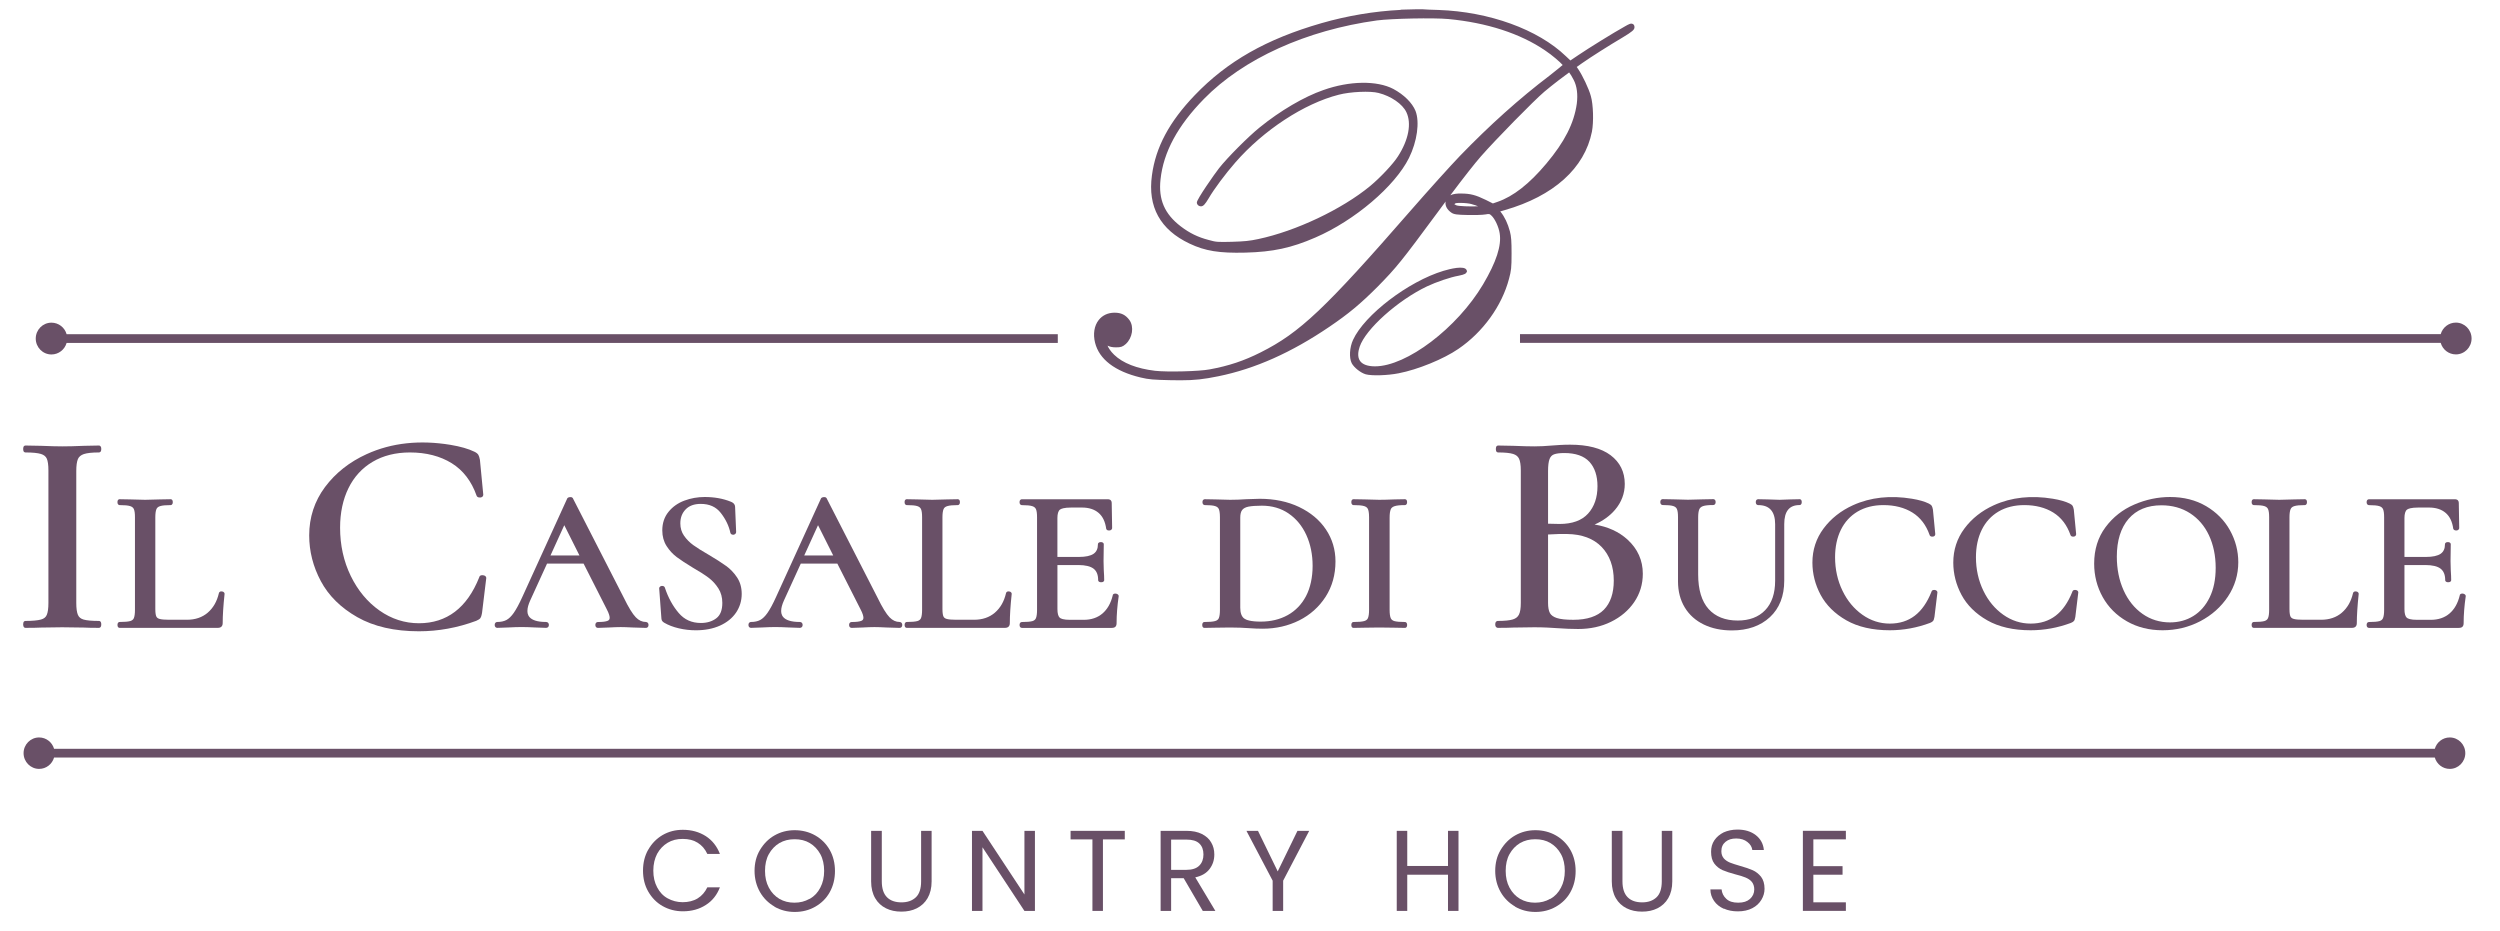 <?xml version="1.0" encoding="UTF-8"?>
<svg id="Livello_1" data-name="Livello 1" xmlns="http://www.w3.org/2000/svg" width="271.21mm" height="101mm" viewBox="0 0 768.77 286.29">
  <defs>
    <style>
      .cls-1 {
        fill: #695067;
      }
    </style>
  </defs>
  <g>
    <path class="cls-1" d="M199.34,261.3c1.08-1.94,2.58-3.44,4.41-4.52,1.88-1.08,3.92-1.61,6.24-1.61,2.69,0,5,.65,7.04,1.94,1.99,1.29,3.44,3.12,4.35,5.48h-3.87c-.7-1.51-1.67-2.63-2.96-3.44-1.29-.81-2.8-1.18-4.62-1.18s-3.28,.38-4.62,1.18-2.42,1.94-3.23,3.39c-.75,1.45-1.18,3.17-1.18,5.16s.38,3.66,1.18,5.16c.75,1.45,1.83,2.63,3.23,3.39s2.9,1.18,4.62,1.18,3.33-.38,4.62-1.18,2.26-1.94,2.96-3.39h3.87c-.91,2.37-2.37,4.19-4.35,5.43-1.99,1.29-4.35,1.94-7.04,1.94-2.26,0-4.35-.54-6.24-1.61s-3.33-2.58-4.41-4.46-1.61-4.03-1.61-6.45,.54-4.57,1.61-6.45v.05Z"/>
    <path class="cls-1" d="M238.16,278.77c-1.88-1.08-3.39-2.58-4.46-4.46s-1.67-4.09-1.67-6.5,.54-4.57,1.67-6.45,2.58-3.39,4.46-4.46c1.88-1.08,3.98-1.61,6.24-1.61s4.41,.54,6.29,1.61,3.39,2.58,4.46,4.46,1.61,4.09,1.61,6.5-.54,4.57-1.61,6.5-2.58,3.39-4.46,4.46-3.98,1.61-6.29,1.61-4.35-.54-6.24-1.61v-.05Zm10.86-2.37c1.4-.81,2.47-1.94,3.23-3.44,.81-1.51,1.18-3.23,1.18-5.16s-.38-3.71-1.18-5.16-1.88-2.58-3.23-3.39-2.9-1.18-4.68-1.18-3.28,.38-4.68,1.18c-1.34,.81-2.42,1.94-3.23,3.39-.81,1.45-1.18,3.17-1.18,5.16s.38,3.66,1.18,5.16,1.88,2.63,3.23,3.44c1.4,.81,2.9,1.18,4.62,1.18s3.28-.38,4.62-1.18h.11Z"/>
    <path class="cls-1" d="M271.16,255.49v15.54c0,2.2,.54,3.82,1.61,4.89s2.58,1.56,4.46,1.56,3.33-.54,4.41-1.56,1.61-2.69,1.61-4.89v-15.54h3.23v15.54c0,2.04-.43,3.76-1.24,5.16-.81,1.4-1.94,2.42-3.33,3.12s-2.96,1.02-4.73,1.02-3.33-.32-4.73-1.02-2.53-1.72-3.33-3.12c-.81-1.4-1.24-3.12-1.24-5.16v-15.54h3.28Z"/>
    <path class="cls-1" d="M318.25,280.11h-3.23l-12.9-19.57v19.57h-3.23v-24.62h3.23l12.9,19.57v-19.57h3.23v24.62Z"/>
    <path class="cls-1" d="M345.88,255.49v2.63h-6.72v21.99h-3.23v-21.99h-6.72v-2.63h16.66Z"/>
    <path class="cls-1" d="M369.86,280.11l-5.86-10.05h-3.87v10.05h-3.23v-24.62h7.96c1.88,0,3.44,.32,4.73,.97s2.26,1.51,2.85,2.58c.65,1.08,.97,2.31,.97,3.71,0,1.72-.48,3.17-1.45,4.46s-2.42,2.15-4.41,2.58l6.18,10.32h-3.87Zm-9.73-12.63h4.73c1.72,0,3.06-.43,3.92-1.29s1.29-1.99,1.29-3.44-.43-2.58-1.29-3.39-2.15-1.18-3.92-1.18h-4.73v9.3Z"/>
    <path class="cls-1" d="M402.59,255.49l-8.01,15.32v9.3h-3.23v-9.3l-8.06-15.32h3.55l6.07,12.47,6.07-12.47h3.6Z"/>
    <path class="cls-1" d="M448.5,255.49v24.62h-3.23v-11.13h-12.53v11.13h-3.23v-24.62h3.23v10.8h12.53v-10.8h3.23Z"/>
    <path class="cls-1" d="M465.92,278.77c-1.88-1.08-3.39-2.58-4.46-4.46s-1.67-4.09-1.67-6.5,.54-4.57,1.67-6.45,2.58-3.39,4.46-4.46,3.98-1.61,6.24-1.61,4.41,.54,6.29,1.61,3.39,2.58,4.46,4.46,1.61,4.09,1.61,6.5-.54,4.57-1.61,6.5-2.58,3.39-4.46,4.46-3.98,1.61-6.29,1.61-4.35-.54-6.24-1.61v-.05Zm10.86-2.37c1.4-.81,2.47-1.94,3.23-3.44,.81-1.51,1.18-3.23,1.18-5.16s-.38-3.71-1.18-5.16-1.88-2.58-3.23-3.39-2.9-1.18-4.68-1.18-3.28,.38-4.68,1.18c-1.34,.81-2.42,1.94-3.23,3.39s-1.18,3.17-1.18,5.16,.38,3.66,1.18,5.16,1.88,2.63,3.23,3.44c1.4,.81,2.9,1.18,4.62,1.18s3.28-.38,4.62-1.18h.11Z"/>
    <path class="cls-1" d="M498.92,255.49v15.54c0,2.2,.54,3.82,1.61,4.89s2.58,1.56,4.46,1.56,3.33-.54,4.41-1.56,1.61-2.69,1.61-4.89v-15.54h3.23v15.54c0,2.04-.43,3.76-1.24,5.16s-1.94,2.42-3.33,3.12-2.96,1.02-4.73,1.02-3.33-.32-4.73-1.02-2.53-1.72-3.33-3.12c-.81-1.4-1.24-3.12-1.24-5.16v-15.54h3.28Z"/>
    <path class="cls-1" d="M530.1,279.47c-1.29-.59-2.31-1.4-3.01-2.42s-1.13-2.2-1.13-3.55h3.44c.11,1.13,.59,2.1,1.45,2.9,.86,.81,2.04,1.18,3.66,1.18s2.74-.38,3.6-1.13c.86-.75,1.34-1.77,1.34-2.96,0-.91-.27-1.72-.75-2.31s-1.18-1.02-1.94-1.34-1.83-.65-3.12-.97c-1.61-.43-2.9-.86-3.92-1.29-.97-.43-1.83-1.08-2.53-1.99-.7-.91-1.02-2.15-1.02-3.66,0-1.34,.32-2.53,1.02-3.55,.7-1.02,1.67-1.83,2.85-2.42,1.24-.54,2.63-.86,4.25-.86,2.31,0,4.19,.59,5.64,1.72,1.45,1.13,2.31,2.69,2.47,4.57h-3.55c-.11-.91-.59-1.77-1.51-2.47-.86-.7-2.04-1.08-3.44-1.08s-2.42,.32-3.28,1.02c-.86,.7-1.29,1.67-1.29,2.9,0,.91,.27,1.61,.75,2.2,.48,.54,1.13,.97,1.88,1.29,.75,.27,1.77,.65,3.12,1.02,1.61,.43,2.9,.91,3.92,1.34,.97,.43,1.83,1.13,2.53,1.99,.7,.91,1.08,2.15,1.08,3.71,0,1.18-.32,2.31-.97,3.39s-1.56,1.94-2.8,2.58c-1.24,.65-2.74,.97-4.41,.97s-3.06-.27-4.35-.86v.05Z"/>
    <path class="cls-1" d="M557.62,258.13v8.22h8.98v2.63h-8.98v8.49h10v2.63h-13.22v-24.62h13.22v2.63h-10Z"/>
  </g>
  <path class="cls-1" d="M502.13,7.4c-.6-.35-1.21,0-2.54,.76-3.46,1.92-11.22,6.74-14.26,8.8l-2.42,1.63-1.41-1.33c-8.55-8.22-23.54-13.66-39.14-14.2-2.18-.05-4.48-.16-5.02-.22-.54,0-3.13,0-5.84,.11l-.78,.03v.06c-8.05,.39-16.46,1.8-24.36,4.08-16.95,4.89-28.96,11.72-38.96,22.15-7.83,8.16-12.02,15.99-13.17,24.64-1.34,9.67,2.55,16.74,11.58,21,4.8,2.28,9.15,2.97,17.14,2.77,8.51-.22,14.14-1.43,21.53-4.64,12.07-5.22,24.45-15.74,28.79-24.46,2.52-5.1,3.34-11.05,2.01-14.48-1.01-2.48-3.56-5-6.82-6.75-5.05-2.64-13.49-2.51-21.49,.33-5.94,2.05-13.29,6.36-19.65,11.53-3.49,2.82-9.88,9.24-12.44,12.49-1.3,1.65-6.84,9.54-6.84,10.55,0,.67,.57,1.19,1.29,1.19,.68,0,1.25-.61,2.37-2.5,1.56-2.71,5.16-7.55,8.19-11,8.66-9.93,21.13-18.11,31.79-20.82,3.56-.93,9.72-1.21,12.24-.54,3.85,.97,7.37,3.4,8.55,5.91,1.65,3.44,.69,8.51-2.58,13.58-1.44,2.29-5.46,6.57-8.59,9.16-8.69,7.15-22.83,13.84-34.38,16.28-2.67,.57-4.26,.73-8.08,.84-4.44,.11-4.84,.1-7.2-.57-3.22-.83-5.85-2.11-8.53-4.16-4.99-3.81-6.92-8.26-6.24-14.44,.89-8.41,5.27-16.52,13.38-24.79,12.07-12.34,31.46-21.12,53.17-24.11,4.54-.59,17.46-.85,21.97-.43,11.82,1.12,22.1,4.45,29.73,9.65,2.19,1.46,4.62,3.57,5.41,4.48-.56,.49-1.81,1.52-4,3.24-9.23,7-18.5,15.31-27.57,24.7-2.82,2.93-9.66,10.51-15.24,16.91-26.28,30.16-34.02,37.48-46.03,43.51-5.17,2.61-9.87,4.18-15.75,5.25-3.14,.61-12.99,.85-16.74,.43-5.67-.69-9.91-2.35-12.6-4.94-1.1-1.06-1.75-2.12-2.03-2.8,.71,.36,1.53,.53,2.6,.53,1.53,0,2.04-.17,3.01-1.02,2.07-1.88,2.6-5.32,1.13-7.37-1.17-1.59-2.53-2.27-4.57-2.27s-3.74,.81-4.89,2.27c-1.37,1.75-1.77,4.28-1.11,6.96,1.27,5.1,6.1,8.8,13.97,10.69,2.57,.63,4.11,.72,9.04,.83,1.2,.03,2.28,.04,3.27,.04,4.4,0,7.09-.32,11.64-1.24,11.28-2.3,22.46-7.28,34.16-15.23,5.88-3.99,9.48-6.98,14.8-12.3,5.83-5.94,7.23-7.67,18.62-23.09,.77-1.06,1.54-2.09,2.3-3.12-.23,1.24,.41,2.47,1.73,3.4,.81,.59,1.85,.69,5.02,.75,2.01,.04,4.57,0,5.54-.18,1.18-.21,1.17-.2,1.79,.35,1.06,.96,2.25,3.5,2.54,5.44,.62,3.79-1.01,8.8-5.11,15.74-7.98,13.42-23.51,25.19-33.23,25.19-2.23,0-3.81-.57-4.58-1.64-.91-1.27-.57-3.09-.13-4.39,1.82-5.41,11.69-14.26,20.7-18.56,2.87-1.36,7.31-2.86,9.7-3.27,2.08-.4,2.28-.75,2.42-.98l.2-.39-.14-.37c-.61-1.52-5.18-.35-7.11,.23-10.8,3.25-24.31,13.57-27.81,21.24-1.06,2.29-1.25,5.49-.41,7.16,.71,1.35,2.77,2.98,4.32,3.42,1.82,.51,6.75,.36,10.1-.31,5.94-1.15,13.83-4.38,18.36-7.49,7.56-5.14,13.4-13.21,15.6-21.59,.66-2.49,.78-3.29,.78-7.73,0-3.84-.1-5.24-.51-6.82-.66-2.46-1.61-4.47-2.87-6.03l-.1-.12,1.39-.4c15.03-4.32,24.55-12.88,26.8-24.11,.58-3.03,.42-8.36-.33-10.95-.59-2.25-2.6-6.39-3.83-8.21l-.51-.75,1.61-1.14c2.93-2.04,8.3-5.45,12.48-7.92,3.02-1.82,3.67-2.38,3.67-3.17,0-.46-.17-.79-.49-.98Zm-54.76,55.27c.18-.2,.32-.27,1.92-.27,1.09,0,2.56,.16,3.15,.34l1.04,.32v-.03c.34,.13,.69,.27,1.02,.41-2.32,.11-5.99-.03-6.62-.29-.43-.18-.59-.32-.64-.33,.02-.03,.06-.08,.13-.16Zm1.92-3.17c-1.18,0-2.39,.09-3.3,.55,4.08-5.45,7.69-10.03,9.39-11.95,4.49-5.13,16.36-17.23,19.53-19.91,2.42-2.04,6.32-5.02,7.61-5.92,.34,.43,.89,1.27,1.42,2.34,.98,1.9,1.3,4.41,.94,7.26-.85,6.05-3.74,11.74-9.39,18.46-5.23,6.23-10.14,10.07-15.02,11.75l-1.4,.48-2.17-1.09c-3.1-1.52-4.81-1.96-7.62-1.96Z"/>
  <path class="cls-1" d="M753.32,226.77c-2.18,0-4.02,1.48-4.6,3.5H16.63c-.58-2.02-2.42-3.5-4.6-3.5-2.64,0-4.78,2.17-4.78,4.83s2.14,4.84,4.78,4.84c2.18,0,4.02-1.48,4.6-3.5H748.72c.58,2.02,2.42,3.5,4.6,3.5,2.64,0,4.78-2.17,4.78-4.84s-2.14-4.83-4.78-4.83Z"/>
  <path class="cls-1" d="M750.54,105.44c.58,2.05,2.45,3.54,4.66,3.54,2.67,0,4.83-2.19,4.83-4.89s-2.17-4.89-4.83-4.89c-2.21,0-4.07,1.5-4.66,3.54H467.41v2.69h283.14Z"/>
  <g>
    <path class="cls-1" d="M23.97,141.14c.31-.71,.91-1.2,1.81-1.51,.99-.33,2.56-.5,4.64-.5,.27,0,.72-.14,.72-1.06s-.45-1.07-.73-1.07l-4.55,.09c-2.69,.12-4.96,.17-6.73,.17-1.59,0-3.76-.06-6.47-.17l-4.82-.09c-.27,0-.72,.14-.72,1.07s.45,1.06,.72,1.06c2.15,0,3.75,.16,4.74,.46,.91,.28,1.49,.75,1.8,1.42,.34,.75,.51,1.97,.51,3.65v40.74c0,1.68-.17,2.92-.51,3.7-.3,.7-.88,1.17-1.78,1.41-1,.28-2.6,.43-4.76,.43-.27,0-.72,.14-.72,1.06s.45,1.07,.72,1.07c2.13,0,3.71-.03,4.82-.09l6.46-.09,6.64,.09c1.07,.06,2.59,.09,4.66,.09,.27,0,.72-.14,.72-1.07s-.45-1.06-.72-1.06c-2.16,0-3.75-.14-4.71-.42-.86-.25-1.43-.71-1.74-1.42-.34-.78-.51-2.03-.51-3.7v-40.56c0-1.66,.17-2.91,.51-3.7Z"/>
    <path class="cls-1" d="M68.22,181.87c-.12-.03-.46-.05-.72,.19l-.16,.22-.04,.16c-.58,2.5-1.73,4.51-3.42,5.96-1.69,1.45-3.84,2.18-6.42,2.18h-5.51c-1.34,0-2.31-.09-2.89-.26-.5-.14-.82-.38-.99-.75-.14-.3-.31-.94-.31-2.27v-28.21c0-1.15,.12-2,.34-2.53,.19-.45,.57-.76,1.16-.93,.67-.21,1.75-.31,3.2-.31,.16,0,.67-.06,.67-.91s-.51-.9-.68-.9l-3.25,.06c-1.96,.08-3.45,.12-4.57,.12s-2.62-.04-4.59-.12l-3.25-.06c-.16,0-.67,.06-.67,.9s.51,.91,.67,.91c1.5,0,2.59,.1,3.24,.31,.56,.18,.93,.47,1.13,.91,.23,.5,.34,1.33,.34,2.49v28.52c0,1.15-.12,2.01-.34,2.53-.19,.44-.55,.73-1.11,.9-.66,.18-1.75,.28-3.25,.28-.16,0-.67,.06-.67,.91s.51,.9,.67,.9h30.17c.48,0,.86-.12,1.11-.36,.26-.25,.4-.61,.4-1.1,0-2.35,.19-5.36,.58-8.99,0-.12-.04-.68-.85-.75Z"/>
    <path class="cls-1" d="M148.96,176.99c-.22-.08-.45-.12-.7-.12-.56,0-.84,.32-.9,.67-3.72,9.36-9.96,14.11-18.53,14.11-4.37,0-8.45-1.32-12.13-3.91-3.7-2.6-6.68-6.19-8.85-10.66-2.17-4.47-3.27-9.45-3.27-14.81,0-4.59,.87-8.69,2.58-12.17,1.7-3.46,4.2-6.19,7.42-8.09,3.23-1.91,7.09-2.88,11.48-2.88,4.99,0,9.31,1.12,12.85,3.31,3.51,2.18,6.08,5.53,7.64,9.97,.07,.2,.29,.62,1.11,.58,.91-.08,.95-.71,.95-.89l-1.03-10.7c-.14-.72-.29-1.21-.48-1.53-.22-.36-.61-.68-1.2-.96-1.84-.9-4.32-1.61-7.37-2.12-9.32-1.53-18.02-.69-25.79,2.86-5.27,2.4-9.57,5.8-12.79,10.11-3.23,4.33-4.87,9.33-4.87,14.88,0,4.88,1.2,9.61,3.58,14.06,2.38,4.47,6.15,8.2,11.22,11.08,5.06,2.88,11.43,4.34,18.95,4.34,5.96,0,11.87-1.08,17.6-3.21,.66-.28,1.07-.55,1.28-.83,.13-.18,.33-.54,.52-1.62l1.3-10.71c0-.34-.22-.63-.58-.77Z"/>
    <path class="cls-1" d="M198.62,191.26c-1.15,0-2.17-.47-3.11-1.44-1-1.03-2.23-3.03-3.66-5.97l-15.56-30.38c-.09-.33-.41-.7-1.01-.61-.62,.05-.85,.34-.9,.53l-13.79,30.24c-.97,2.13-1.85,3.76-2.61,4.84-.73,1.04-1.48,1.77-2.24,2.18-.76,.4-1.71,.61-2.82,.61-.4,0-.8,.28-.8,.91s.4,.9,.8,.9c.85,0,1.96-.04,3.39-.12,1.54-.08,2.88-.13,3.99-.13,1.19,0,2.62,.04,4.24,.13,1.52,.08,2.63,.12,3.39,.12,.52,0,.86-.36,.86-.9s-.35-.91-.86-.91c-5.74,0-5.74-2.61-5.74-3.46s.29-1.9,.86-3.17l5.17-11.32h11.24l7.11,14.01c.75,1.42,.91,2.22,.91,2.64,0,.48-.19,.77-.64,.95-.57,.24-1.57,.36-2.97,.36-.4,0-.8,.28-.8,.91s.4,.9,.8,.9c.74,0,1.85-.04,3.33-.12,1.45-.08,2.68-.13,3.66-.13,.81,0,2.08,.04,3.8,.13,1.82,.08,3.15,.12,3.97,.12,.4,0,.8-.28,.8-.9s-.4-.91-.8-.91Zm-20.43-20.45h-8.91l4.24-9.31,4.67,9.31Z"/>
    <path class="cls-1" d="M223.19,173.97c-1.29-.94-3.04-2.06-5.19-3.33-2.11-1.21-3.68-2.2-4.81-3.02-1.11-.8-2.07-1.77-2.85-2.89-.75-1.07-1.13-2.35-1.13-3.78,0-1.76,.53-3.17,1.63-4.31,1.08-1.12,2.64-1.69,4.63-1.69,2.7,0,4.72,.91,6.18,2.78,1.5,1.92,2.49,3.97,2.95,6.12,.09,.37,.45,.64,1.01,.58,.56-.11,.76-.5,.76-.86l-.32-7.68c0-.5-.23-1.19-1.31-1.61-2.38-.97-5.09-1.45-8.04-1.45-2.17,0-4.27,.37-6.24,1.11-2.01,.75-3.65,1.92-4.89,3.46-1.27,1.56-1.91,3.48-1.91,5.7,0,1.82,.44,3.43,1.32,4.81,.86,1.35,1.91,2.49,3.14,3.41,1.19,.89,2.83,1.96,4.88,3.21,2.06,1.19,3.71,2.24,4.9,3.13,1.18,.89,2.19,1.99,3.01,3.28,.81,1.26,1.21,2.76,1.21,4.45,0,2.22-.6,3.77-1.83,4.72-1.26,.97-2.86,1.46-4.75,1.46-2.84,0-5.08-1.01-6.84-3.08-1.8-2.1-3.23-4.71-4.23-7.73-.08-.34-.39-.65-1.03-.58-.29,.05-.5,.18-.63,.38-.11,.17-.14,.38-.1,.5l.65,8.77c0,.41,.06,.73,.19,1,.14,.25,.35,.46,.66,.64,1.3,.77,2.83,1.35,4.55,1.75,1.71,.4,3.47,.6,5.24,.6,2.78,0,5.26-.48,7.38-1.43,2.13-.96,3.8-2.3,4.96-4.01,1.15-1.71,1.74-3.64,1.74-5.75,0-1.95-.49-3.67-1.45-5.1-.94-1.41-2.09-2.6-3.4-3.55Z"/>
    <path class="cls-1" d="M276.65,191.26c-1.15,0-2.17-.47-3.11-1.44-1-1.03-2.23-3.03-3.66-5.97l-15.56-30.38c-.09-.33-.4-.7-1.01-.61-.62,.05-.85,.34-.9,.53l-13.79,30.24c-.97,2.13-1.85,3.76-2.61,4.84-.73,1.04-1.48,1.77-2.24,2.18-.76,.4-1.71,.61-2.82,.61-.4,0-.8,.28-.8,.91s.4,.9,.8,.9c.85,0,1.96-.04,3.39-.12,1.54-.08,2.88-.13,3.99-.13,1.19,0,2.62,.04,4.24,.13,1.52,.08,2.63,.12,3.39,.12,.52,0,.86-.36,.86-.9s-.35-.91-.86-.91c-5.74,0-5.74-2.61-5.74-3.46s.29-1.9,.86-3.17l5.17-11.32h11.24l7.11,14.01c.75,1.42,.91,2.22,.91,2.64,0,.48-.19,.77-.64,.95-.57,.24-1.57,.36-2.97,.36-.4,0-.8,.28-.8,.91s.4,.9,.8,.9c.74,0,1.85-.04,3.33-.12,1.45-.08,2.68-.13,3.66-.13,.81,0,2.08,.04,3.8,.13,1.82,.08,3.15,.12,3.97,.12,.4,0,.8-.28,.8-.9s-.4-.91-.8-.91Zm-20.43-20.45h-8.91l4.24-9.31,4.67,9.31Z"/>
    <path class="cls-1" d="M310.27,181.87c-.11-.03-.46-.05-.72,.19l-.16,.22-.04,.16c-.58,2.5-1.73,4.51-3.42,5.96-1.69,1.45-3.84,2.18-6.42,2.18h-5.51c-1.34,0-2.31-.09-2.89-.26-.5-.14-.82-.38-.99-.75-.14-.3-.31-.94-.31-2.27v-28.21c0-1.15,.12-2,.34-2.53,.19-.45,.57-.76,1.16-.93,.67-.21,1.75-.31,3.2-.31,.16,0,.67-.06,.67-.91s-.51-.9-.68-.9l-3.25,.06c-1.96,.08-3.45,.12-4.57,.12s-2.62-.04-4.59-.12l-3.25-.06c-.16,0-.67,.06-.67,.9s.51,.91,.67,.91c1.5,0,2.59,.1,3.24,.31,.56,.18,.93,.47,1.13,.91,.23,.5,.34,1.33,.34,2.49v28.52c0,1.15-.12,2.01-.34,2.53-.19,.44-.55,.73-1.11,.9-.66,.18-1.75,.28-3.25,.28-.16,0-.67,.06-.67,.91s.51,.9,.67,.9h30.17c.48,0,.86-.12,1.11-.36,.26-.25,.4-.61,.4-1.1,0-2.35,.19-5.36,.58-8.99,0-.12-.04-.68-.85-.75Z"/>
    <path class="cls-1" d="M342.96,182.52c-.63,0-.8,.41-.78,.54-.58,2.43-1.65,4.3-3.17,5.6-1.51,1.29-3.45,1.94-5.77,1.94h-4.21c-2.02,0-2.83-.36-3.16-.66-.46-.43-.7-1.33-.7-2.62v-13.57h6.39c2.2,0,3.79,.39,4.75,1.14,.93,.74,1.38,1.88,1.38,3.49,0,.2,.09,.66,.93,.66s.93-.46,.93-.66c0-.75-.04-1.8-.13-3.09l-.07-2.75,.07-5.18c0-.15-.07-.66-.9-.66s-.9,.5-.9,.66c0,1.34-.43,2.3-1.32,2.92-.93,.65-2.46,.98-4.55,.98h-6.59v-11.97c0-1.28,.27-2.17,.77-2.57,.37-.29,1.28-.65,3.49-.65h3.3c2.11,0,3.82,.55,5.09,1.63,1.27,1.08,2.06,2.7,2.36,4.91,.06,.17,.26,.59,.97,.51,.81-.07,.85-.64,.85-.76l-.13-7.75c0-.53-.31-1.09-1.19-1.09h-26.42c-.08,0-.73,.02-.73,.9s.66,.91,.73,.91c1.45,0,2.53,.1,3.18,.31,.56,.18,.93,.47,1.13,.91,.23,.5,.34,1.33,.34,2.49v28.52c0,1.15-.12,2.01-.34,2.53-.19,.45-.55,.74-1.08,.9-.64,.18-1.72,.28-3.22,.28-.08,0-.73,.02-.73,.91s.66,.9,.73,.9h27.59c.56,0,.94-.13,1.17-.38,.23-.25,.34-.6,.34-1.08,0-2.56,.22-5.33,.65-8.32,0-.25-.15-.46-.43-.62-.19-.11-.4-.16-.62-.16Zm0,.54h0Z"/>
    <path class="cls-1" d="M399.48,155.9c-3.51-1.67-7.58-2.52-12.08-2.52-.69,0-2.08,.04-4.18,.13-1.69,.12-3.35,.18-4.95,.18-1.08,0-2.56-.04-4.53-.12l-3.24-.06c-.08,0-.73,.02-.73,.9s.66,.91,.73,.91c1.45,0,2.52,.1,3.17,.31,.56,.17,.93,.47,1.13,.91,.15,.35,.34,1.07,.34,2.49v28.52c0,1.14-.12,1.99-.34,2.53-.2,.45-.56,.73-1.14,.9-.68,.19-1.78,.29-3.29,.29-.16,0-.67,.06-.67,.91s.51,.9,.67,.9c1.43,0,2.57-.02,3.37-.06l4.53-.06c1.16,0,2.2,.02,3.15,.06,.94,.04,1.74,.08,2.39,.13,1.71,.13,3.22,.18,4.5,.18,4.04,0,7.8-.86,11.19-2.55,3.39-1.7,6.13-4.15,8.14-7.28,2.01-3.13,3.03-6.78,3.03-10.85,0-3.63-.99-6.93-2.94-9.84-1.94-2.9-4.71-5.22-8.24-6.9Zm-3.22,2.01c2.35,1.6,4.18,3.83,5.45,6.61,1.28,2.81,1.93,6,1.93,9.48s-.69,6.77-2.04,9.33c-1.35,2.55-3.24,4.5-5.62,5.82-2.39,1.33-5.19,2-8.32,2s-4.51-.53-5.08-.97c-.79-.6-1.19-1.72-1.19-3.3v-27.72c0-1.06,.2-1.85,.6-2.35,.39-.49,1.03-.83,1.89-1.01,.97-.19,2.37-.3,4.17-.3,3.11,0,5.87,.81,8.21,2.4Z"/>
    <path class="cls-1" d="M427.65,156.63c.19-.45,.58-.77,1.17-.97,.67-.23,1.74-.34,3.2-.34,.16,0,.67-.06,.67-.91s-.51-.9-.68-.9l-3.19,.06c-1.95,.08-3.49,.12-4.7,.12-1.09,0-2.56-.04-4.52-.12l-3.38-.06c-.16,0-.67,.06-.67,.9s.51,.91,.67,.91c1.5,0,2.6,.1,3.28,.31,.58,.18,.96,.48,1.15,.91,.16,.35,.35,1.07,.35,2.49v28.52c0,1.14-.12,1.99-.35,2.53-.2,.45-.56,.73-1.14,.9-.68,.19-1.78,.29-3.29,.29-.16,0-.67,.06-.67,.91s.51,.9,.67,.9c1.43,0,2.57-.02,3.38-.06l4.52-.06,4.64,.06c.79,.04,1.88,.06,3.27,.06,.16,0,.67-.06,.67-.9s-.51-.91-.67-.91c-1.5,0-2.6-.1-3.25-.28-.56-.17-.92-.46-1.11-.9-.23-.52-.35-1.37-.35-2.53v-28.39c0-1.16,.12-2.01,.35-2.53Z"/>
    <path class="cls-1" d="M490.37,161.29c2.59-1.14,4.69-2.67,6.27-4.53,1.99-2.35,2.99-5.02,2.99-7.95,0-3.68-1.47-6.66-4.37-8.84-2.86-2.14-7.04-3.23-12.44-3.23-1.09,0-2.14,.03-3.13,.09-.97,.06-1.78,.12-2.47,.17-1.91,.17-3.73,.26-5.41,.26-1.59,0-3.76-.06-6.47-.17l-4.64-.09c-.27,0-.72,.14-.72,1.07s.45,1.06,.72,1.06c2.09,0,3.64,.16,4.6,.46,.88,.28,1.47,.75,1.81,1.44,.36,.75,.55,1.98,.55,3.64v40.74c0,1.65-.2,2.88-.59,3.62-.36,.7-.97,1.17-1.86,1.45-.97,.3-2.51,.46-4.6,.46-.19,0-.81,.07-.81,1.06s.68,1.07,.81,1.07c2.07,0,3.62-.03,4.72-.09l6.47-.09c1.43,0,2.76,.03,3.95,.09l.38,.02c1.01,.05,1.9,.1,2.66,.16,2.37,.17,4.57,.26,6.52,.26,3.7,0,7.1-.74,10.08-2.21,3-1.47,5.41-3.51,7.15-6.07,1.75-2.57,2.64-5.5,2.64-8.7,0-4.13-1.59-7.67-4.71-10.52-2.65-2.41-6.04-3.96-10.11-4.62Zm-14.33-.25v-16.19c0-1.69,.16-2.93,.47-3.72,.28-.71,.72-1.17,1.35-1.41,.71-.27,1.78-.41,3.19-.41,3.46,0,6.05,.91,7.7,2.69,1.65,1.8,2.49,4.32,2.49,7.51,0,3.48-.98,6.32-2.91,8.44-1.92,2.11-4.87,3.17-8.75,3.17l-3.54-.08Zm0,3.32c2.33-.15,4.27-.18,5.84-.15,4.58,.06,8.15,1.4,10.63,3.97,2.48,2.58,3.74,6.07,3.74,10.36,0,3.88-1.02,6.89-3.04,8.95-2.02,2.05-5.17,3.1-9.38,3.1-2.28,0-4.01-.18-5.11-.55-1.03-.34-1.74-.85-2.1-1.51-.38-.71-.58-1.76-.58-3.13v-21.05Z"/>
    <path class="cls-1" d="M553.39,153.51l-2.8,.06c-1.51,.08-2.6,.12-3.34,.12-.87,0-2.07-.04-3.68-.12l-2.92-.06c-.07,0-.73,.02-.73,.9s.66,.91,.73,.91c1.76,0,3.03,.48,3.9,1.45h0c.88,.98,1.32,2.47,1.32,4.41v17.43c0,3.86-1.03,6.9-3.06,9.02-2.02,2.12-4.87,3.19-8.45,3.19-3.84,0-6.85-1.2-8.96-3.55-2.12-2.37-3.2-5.95-3.2-10.64v-17.49c0-1.16,.12-2.01,.35-2.53,.19-.45,.57-.77,1.13-.97,.65-.23,1.71-.34,3.16-.34,.07,0,.73-.02,.73-.91s-.66-.9-.75-.9l-3.12,.06c-1.95,.08-3.47,.12-4.64,.12-1.08,0-2.56-.04-4.52-.12l-3.25-.06c-.07,0-.73,.02-.73,.9s.66,.91,.73,.91c1.5,0,2.59,.1,3.24,.31,.56,.18,.93,.47,1.13,.91,.23,.5,.34,1.33,.34,2.49v19.78c0,3.04,.7,5.73,2.08,8.01s3.35,4.04,5.86,5.25c2.48,1.2,5.39,1.81,8.65,1.81,4.82,0,8.75-1.37,11.67-4.08,2.93-2.72,4.41-6.5,4.41-11.23v-17.37c0-3.95,1.54-5.87,4.71-5.87,.16,0,.67-.06,.67-.91s-.51-.9-.68-.9Z"/>
    <path class="cls-1" d="M594.71,181.41c-.48,0-.72,.28-.78,.59-2.61,6.56-6.8,9.76-12.81,9.76-3.03,0-5.85-.91-8.4-2.71-2.57-1.81-4.64-4.29-6.14-7.4-1.51-3.11-2.28-6.58-2.28-10.29,0-3.19,.6-6.03,1.79-8.45,1.18-2.4,2.91-4.28,5.13-5.6,2.24-1.32,4.91-1.99,7.95-1.99,3.46,0,6.46,.77,8.91,2.29,2.43,1.51,4.21,3.83,5.28,6.89,.04,.14,.24,.59,.95,.52,.77-.07,.8-.64,.8-.8l-.72-7.51c-.1-.54-.22-.89-.35-1.12-.16-.28-.45-.51-.91-.74-1.3-.64-3.05-1.14-5.2-1.49-6.56-1.08-12.68-.48-18.15,2.01-3.72,1.7-6.75,4.09-9.01,7.13-2.29,3.06-3.44,6.59-3.44,10.51,0,3.43,.85,6.77,2.53,9.92,1.69,3.15,4.35,5.79,7.91,7.82,3.56,2.03,8.06,3.06,13.35,3.06,4.19,0,8.35-.76,12.38-2.26,.49-.2,.79-.4,.97-.64,.1-.14,.26-.41,.39-1.21l.91-7.52c0-.3-.18-.56-.51-.69-.17-.06-.35-.09-.55-.09Z"/>
    <path class="cls-1" d="M638.03,181.41c-.48,0-.72,.28-.78,.59-2.61,6.56-6.8,9.76-12.81,9.76-3.03,0-5.85-.91-8.4-2.71-2.57-1.81-4.64-4.29-6.14-7.4-1.51-3.11-2.28-6.58-2.28-10.29,0-3.19,.6-6.03,1.79-8.45,1.18-2.4,2.91-4.28,5.13-5.6,2.24-1.32,4.91-1.99,7.95-1.99,3.46,0,6.46,.77,8.91,2.29,2.43,1.51,4.21,3.83,5.28,6.89,.05,.14,.23,.59,.95,.52,.77-.07,.8-.64,.8-.8l-.72-7.51c-.1-.54-.22-.89-.35-1.12-.16-.28-.45-.51-.91-.74-1.3-.64-3.05-1.14-5.2-1.49-6.56-1.08-12.68-.48-18.15,2.01-3.72,1.7-6.75,4.09-9.01,7.13-2.29,3.06-3.44,6.59-3.44,10.51,0,3.43,.85,6.77,2.53,9.92,1.69,3.15,4.35,5.79,7.91,7.82,3.56,2.03,8.06,3.06,13.35,3.06,4.19,0,8.35-.76,12.38-2.26,.49-.2,.79-.4,.97-.64,.1-.14,.26-.41,.39-1.21l.91-7.52c0-.3-.18-.56-.51-.69-.17-.06-.35-.09-.55-.09Z"/>
    <path class="cls-1" d="M678.39,155.64c-3.18-1.87-6.91-2.81-11.09-2.81-3.72,0-7.42,.78-10.99,2.32-3.59,1.54-6.57,3.89-8.86,6.98-2.31,3.1-3.48,6.87-3.48,11.19,0,3.69,.88,7.14,2.62,10.27s4.25,5.64,7.45,7.47c3.19,1.83,6.89,2.75,10.99,2.75s8.01-.93,11.54-2.77c3.55-1.85,6.41-4.4,8.52-7.57,2.12-3.2,3.2-6.76,3.2-10.59,0-3.44-.86-6.75-2.56-9.81-1.7-3.07-4.17-5.57-7.35-7.44Zm-25.36,25.9c-1.39-3.08-2.09-6.57-2.09-10.37,0-4.94,1.22-8.85,3.62-11.63,2.39-2.76,5.78-4.16,10.09-4.16,3.32,0,6.29,.82,8.8,2.44,2.52,1.63,4.48,3.91,5.83,6.8,1.36,2.92,2.06,6.28,2.06,10,0,3.51-.62,6.57-1.86,9.09-1.22,2.5-2.91,4.43-5.01,5.72-2.1,1.3-4.51,1.96-7.17,1.96-3.15,0-6-.88-8.46-2.62-2.48-1.74-4.44-4.18-5.81-7.23Z"/>
    <path class="cls-1" d="M724.49,181.87c-.12-.03-.47-.04-.72,.19l-.17,.22-.04,.16c-.58,2.5-1.73,4.51-3.42,5.96-1.68,1.45-3.84,2.18-6.41,2.18h-5.51c-1.33,0-2.3-.09-2.89-.26-.5-.14-.81-.38-.99-.75-.14-.3-.31-.94-.31-2.27v-28.21c0-1.15,.12-2,.35-2.53,.19-.45,.57-.76,1.15-.93,.67-.21,1.75-.31,3.21-.31,.16,0,.67-.06,.67-.91s-.51-.9-.68-.9l-3.25,.06c-1.95,.08-3.45,.12-4.57,.12s-2.62-.04-4.59-.12l-3.25-.06c-.16,0-.67,.06-.67,.9s.51,.91,.67,.91c1.5,0,2.59,.1,3.24,.31,.56,.18,.93,.47,1.13,.91,.23,.5,.34,1.33,.34,2.49v28.52c0,1.15-.12,2.01-.35,2.53-.19,.44-.56,.73-1.11,.9-.66,.18-1.75,.28-3.25,.28-.16,0-.67,.06-.67,.91s.51,.9,.67,.9h30.17c.48,0,.86-.12,1.11-.36,.26-.25,.39-.61,.39-1.1,0-2.35,.2-5.36,.58-8.99,0-.12-.04-.68-.85-.75Z"/>
    <path class="cls-1" d="M757.8,182.68c-.19-.11-.4-.16-.62-.16-.63,0-.79,.41-.78,.54-.58,2.43-1.64,4.3-3.16,5.6-1.51,1.29-3.45,1.94-5.77,1.94h-4.21c-2.02,0-2.83-.36-3.17-.66-.46-.43-.7-1.33-.7-2.62v-13.57h6.39c2.2,0,3.8,.39,4.75,1.14,.93,.74,1.39,1.88,1.39,3.49,0,.2,.09,.66,.92,.66s.92-.46,.92-.66c0-.75-.04-1.8-.13-3.09l-.07-2.75,.07-5.18c0-.15-.06-.66-.89-.66s-.89,.5-.89,.66c0,1.34-.44,2.3-1.32,2.92-.94,.65-2.47,.98-4.55,.98h-6.59v-11.97c0-1.28,.27-2.17,.77-2.57,.37-.29,1.28-.65,3.49-.65h3.3c2.11,0,3.82,.55,5.09,1.63,1.27,1.08,2.06,2.7,2.36,4.91,.06,.17,.35,.57,.98,.51,.81-.07,.85-.64,.85-.76l-.13-7.75c0-.53-.31-1.09-1.19-1.09h-26.42c-.07,0-.73,.02-.73,.9s.66,.91,.73,.91c1.45,0,2.53,.1,3.18,.31,.56,.18,.93,.47,1.13,.91,.23,.5,.34,1.33,.34,2.49v28.52c0,1.15-.12,2.01-.35,2.53-.19,.45-.55,.74-1.08,.9-.64,.18-1.72,.28-3.22,.28-.07,0-.73,.02-.73,.91s.66,.9,.73,.9h27.59c.56,0,.94-.13,1.17-.38,.23-.25,.34-.6,.34-1.08,0-2.56,.22-5.33,.65-8.32,0-.25-.15-.46-.43-.62Zm-.62,.37h0Z"/>
  </g>
  <path class="cls-1" d="M20.48,102.76c-.58-2.05-2.45-3.54-4.66-3.54-2.67,0-4.83,2.19-4.83,4.89s2.17,4.89,4.83,4.89c2.21,0,4.07-1.5,4.66-3.54H325.28v-2.69H20.48Z"/>
</svg>